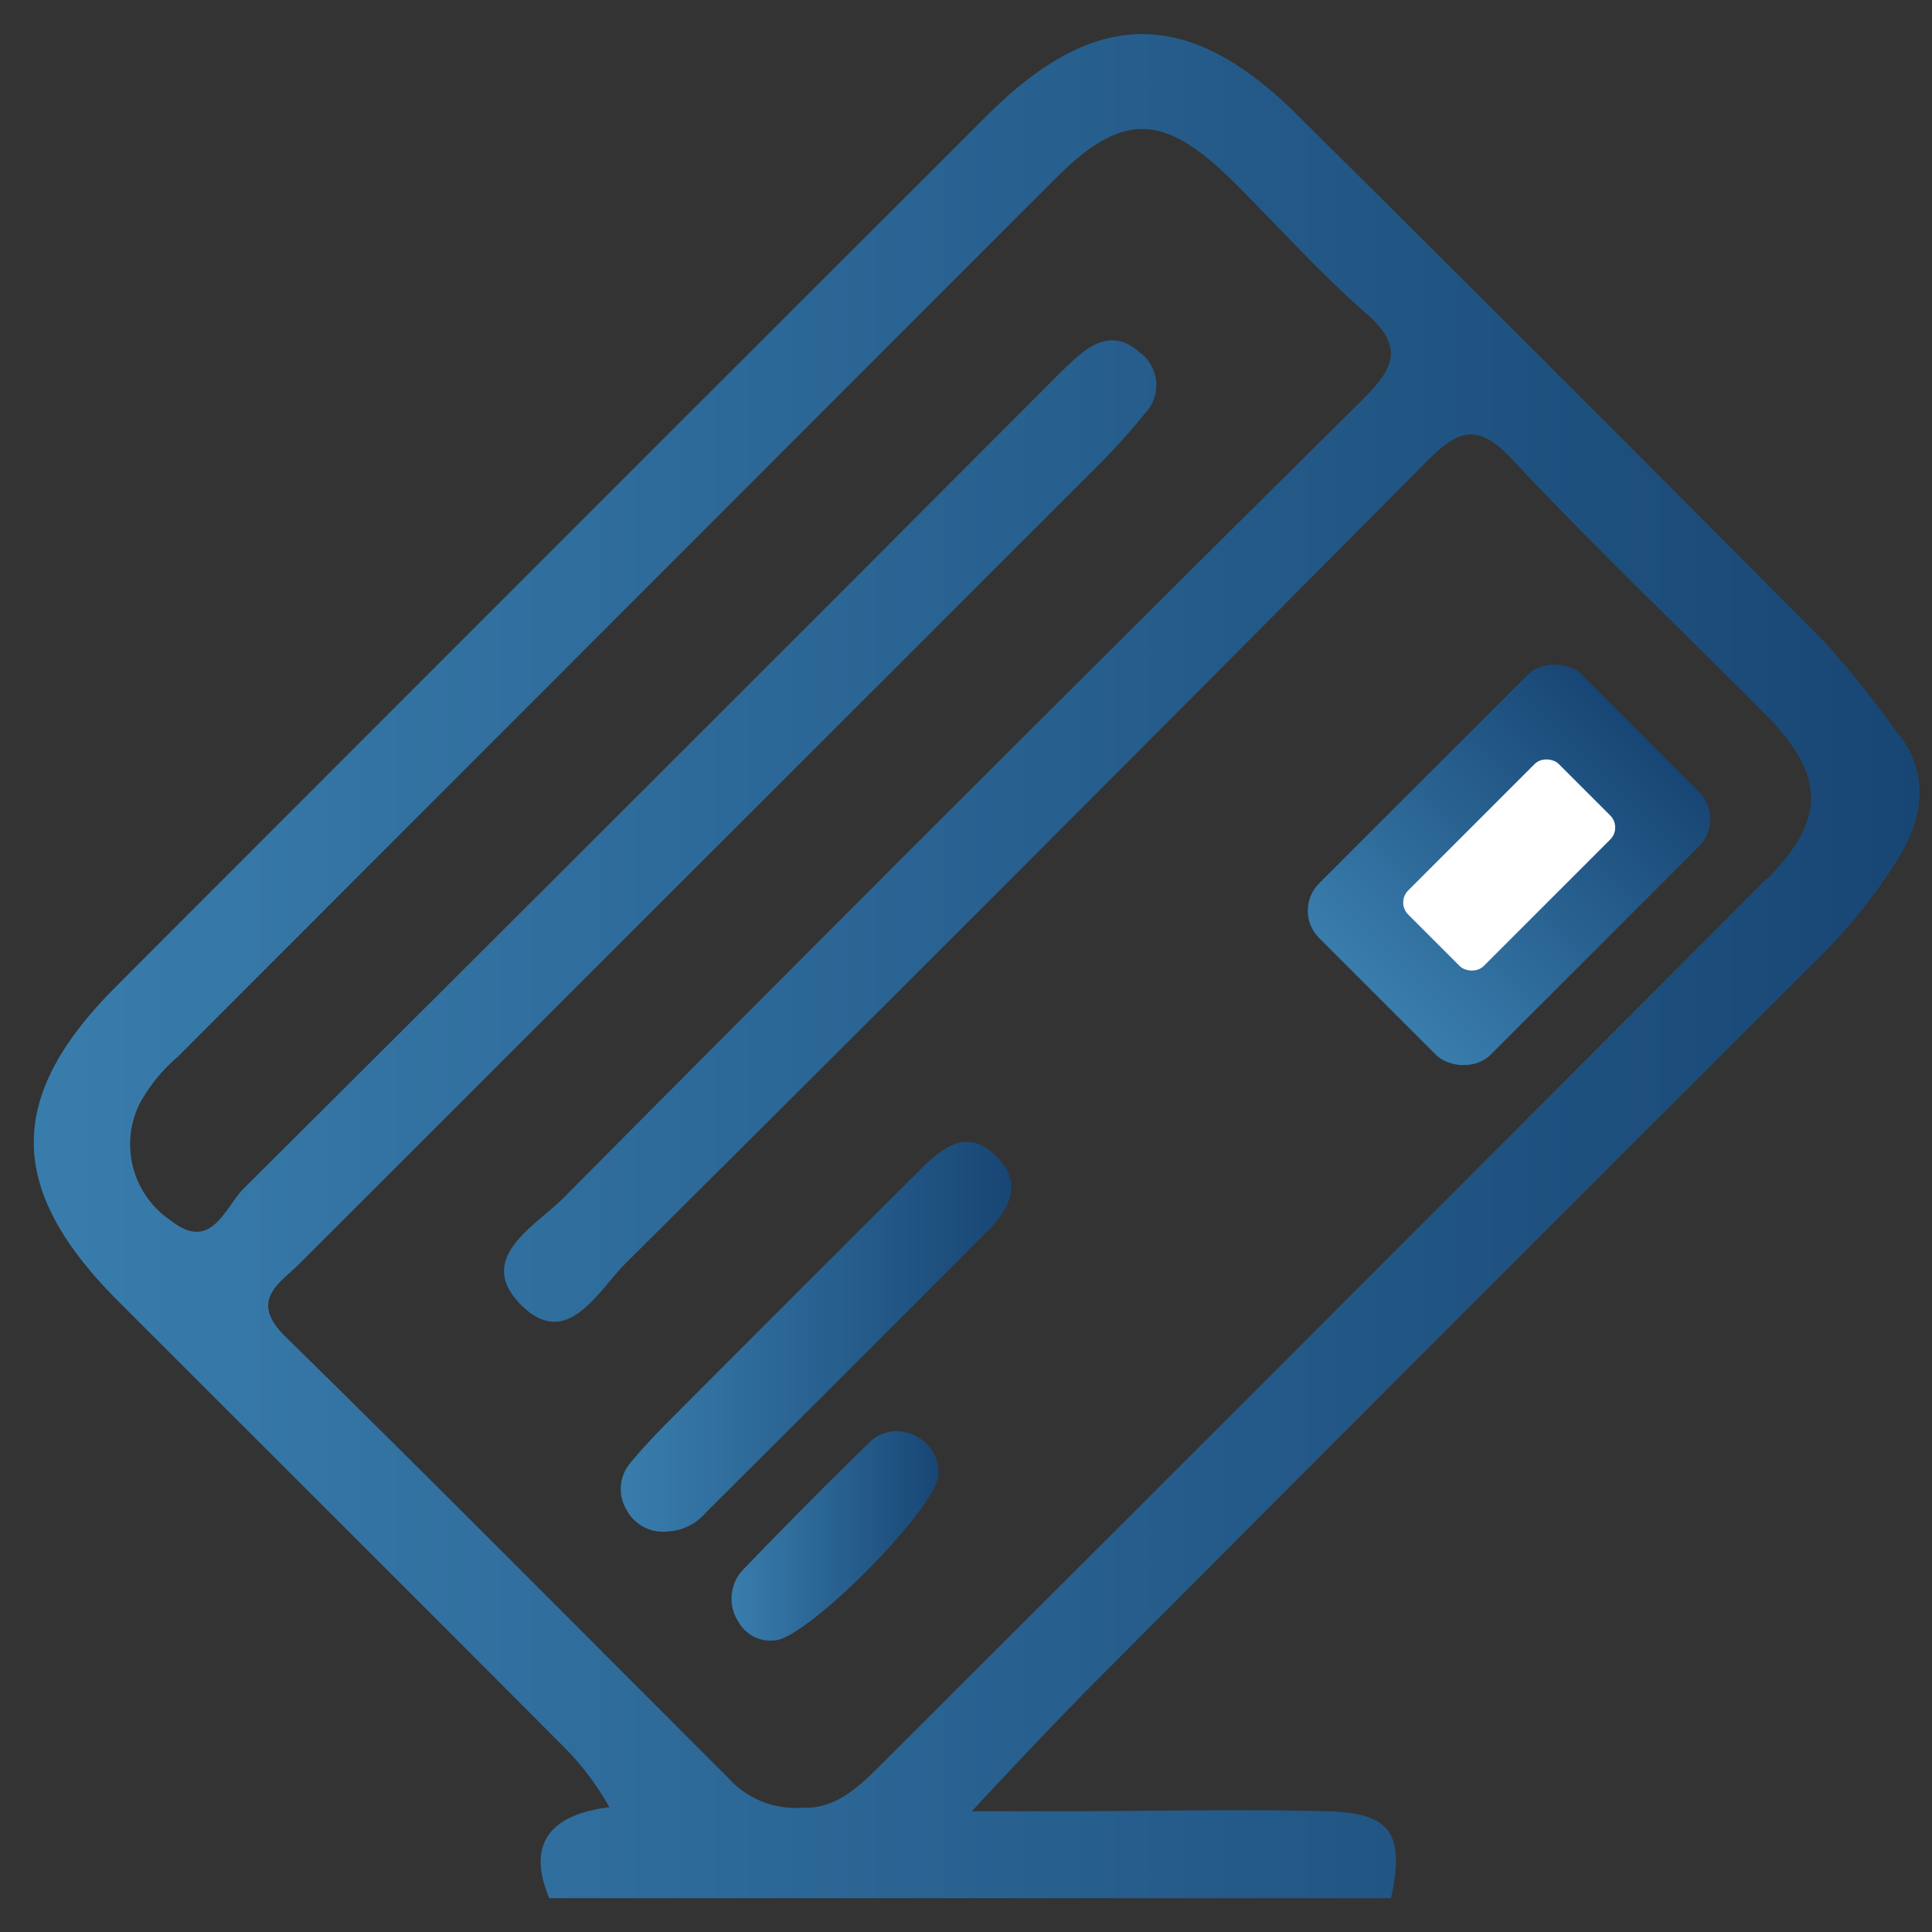 <svg id="Layer_1" data-name="Layer 1" xmlns="http://www.w3.org/2000/svg" xmlns:xlink="http://www.w3.org/1999/xlink" viewBox="0 0 100 100"><rect x="0" y="0" width="100" height="100" fill="#333333" stroke="none"/><defs><style>.cls-1,.cls-2{fill:none;}.cls-2{clip-rule:evenodd;}.cls-3{clip-path:url(#clip-path);}.cls-4{clip-path:url(#clip-path-2);}.cls-5{clip-path:url(#clip-path-3);}.cls-6{clip-path:url(#clip-path-4);}.cls-7{clip-path:url(#clip-path-5);}.cls-8{clip-path:url(#clip-path-6);}.cls-9{clip-path:url(#clip-path-7);}.cls-10{fill:url(#linear-gradient);}.cls-11{fill:url(#linear-gradient-2);}.cls-12{fill:url(#linear-gradient-3);}.cls-13{fill:#fff;}.cls-14{fill:url(#linear-gradient-4);}</style><clipPath id="clip-path"><rect class="cls-1" x="133.04" y="-16.22" width="30.97" height="21.95"/></clipPath><clipPath id="clip-path-2"><rect class="cls-1" x="134.88" y="-25.31" width="27.26" height="18.23"/></clipPath><clipPath id="clip-path-3"><rect class="cls-1" x="203.11" y="-88" width="31.63" height="31.77"/></clipPath><clipPath id="clip-path-4"><path class="cls-2" d="M199.13-52a1.34,1.34,0,0,1,.1-2c.55-.57,1.1-1.14,1.66-1.69s1.06-.75,1.65-.17.34,1.25-.18,1.8-1.31,1.36-2,2Z"/></clipPath><clipPath id="clip-path-5"><path class="cls-2" d="M211.26-63.73a1.3,1.3,0,0,1-.52.94l-6,6c-.43.43-1,.86-1.5.36s-.16-1.13.3-1.59l6-6c.37-.37.75-.68,1.31-.42a.7.7,0,0,1,.41.7"/></clipPath><clipPath id="clip-path-6"><path class="cls-2" d="M225.18-58.21a2.77,2.77,0,0,1-.32.53c-.83.86-1.67,1.7-2.52,2.53-.32.32-.72.55-1.12.15s-.2-.8.13-1.13c.83-.85,1.67-1.69,2.52-2.53a.79.79,0,0,1,.89-.25c.28.11.39.34.42.7"/></clipPath><clipPath id="clip-path-7"><path class="cls-2" d="M213.33-59a.64.64,0,0,1,.56,1.05,23.25,23.25,0,0,1-2.91,3,.6.6,0,0,1-.82,0,.56.56,0,0,1-.2-.79,16.33,16.33,0,0,1,3.12-3.15.72.72,0,0,1,.25-.08"/></clipPath><linearGradient id="linear-gradient" x1="32.13" y1="69.19" x2="52.32" y2="69.19" gradientUnits="userSpaceOnUse"><stop offset="0.02" stop-color="#387cac"/><stop offset="1" stop-color="#184674"/></linearGradient><linearGradient id="linear-gradient-2" x1="37.87" y1="79.51" x2="48.58" y2="79.51" xlink:href="#linear-gradient"/><linearGradient id="linear-gradient-3" x1="70.23" y1="49.08" x2="89.49" y2="49.08" gradientTransform="translate(-1.74 -4.32)" xlink:href="#linear-gradient"/><linearGradient id="linear-gradient-4" x1="1.75" y1="50" x2="99.35" y2="50" xlink:href="#linear-gradient"/></defs><title>Payments</title><rect class="cls-1" x="-784.6" y="-1304.7" width="1440" height="3799"/><rect class="cls-1" x="-826.6" y="-1302.7" width="1440" height="3799"/><rect class="cls-1" x="-826.6" y="-1302.7" width="1440" height="3799"/><rect class="cls-1" x="-826.6" y="-1302.7" width="1440" height="3799"/><path class="cls-10" d="M34.53,79.27a2.13,2.13,0,0,1-2.11-1.14,2.08,2.08,0,0,1,.2-2.4c.82-1,1.71-1.89,2.61-2.79q6.2-6.22,12.41-12.41c1.1-1.08,2.33-2.16,3.84-.77s.82,2.75-.32,3.91c-4.87,4.91-9.77,9.78-14.66,14.66A2.76,2.76,0,0,1,34.53,79.27Z"/><path class="cls-11" d="M40.07,84.91a1.91,1.91,0,0,1-1.87-1,2.18,2.18,0,0,1,.27-2.67q3.2-3.33,6.51-6.56a2,2,0,0,1,2.35-.38,2.1,2.1,0,0,1,1.25,2C48.56,78,41.72,84.89,40.07,84.91Z"/><rect class="cls-12" x="68.48" y="38.48" width="19.26" height="12.55" rx="2" transform="translate(-8.77 68.35) rotate(-45)"/><rect class="cls-13" x="72.6" y="42" width="11.02" height="5.53" rx="0.88" transform="translate(-8.77 68.35) rotate(-45)"/><path class="cls-14" d="M98.25,38a52.7,52.7,0,0,0-3.78-4.74Q80.87,19.56,67.13,5.93C61.52.36,56.67.37,51.07,6q-22.51,22.47-45,45C.33,56.7.31,61.47,6,67.23,13.76,75,21.55,82.75,29.3,90.54a14.32,14.32,0,0,1,2.24,3c-2.81.35-4.38,1.69-3.11,4.71H72c.71-3.33,0-4.41-3.26-4.5-4.69-.12-9.38,0-14.07,0H50.3C52.86,91,54.76,89,56.74,87Q75.27,68.41,93.83,49.89a28.59,28.59,0,0,0,4.42-5.45C100.73,40.5,98.25,38,98.25,38Zm-6.81,7.48q-22.93,23-45.93,45.95c-1.15,1.15-2.33,2.23-4.06,2.14a4.66,4.66,0,0,1-3.76-1.55c-7.63-7.62-15.21-15.28-22.9-22.82-1.94-1.9-.33-2.75.73-3.81Q36.1,44.82,56.7,24.23a34.48,34.48,0,0,0,2.57-2.84A2.1,2.1,0,0,0,59,18.25c-1.08-1-2.15-.72-3.15.14-.72.62-1.39,1.32-2.07,2Q33.23,41,12.6,61.53c-.93.92-1.65,3.32-3.75,1.65a4.75,4.75,0,0,1-1.65-6,8.63,8.63,0,0,1,2-2.48Q31.88,32,54.65,9.22c3.41-3.4,5.52-3.38,9,0,2.36,2.32,4.56,4.82,7.06,7,2.18,1.88,1.24,3.05-.32,4.6Q49.7,41.32,29.17,62c-1.49,1.49-4.68,3.17-2.12,5.62,2.35,2.25,3.93-.85,5.37-2.27Q53.21,44.69,73.83,23.9c1.72-1.74,2.71-2,4.5-.06C82.56,28.36,87.06,32.62,91.4,37,94.5,40.16,94.52,42.43,91.44,45.52Z"/></svg>
